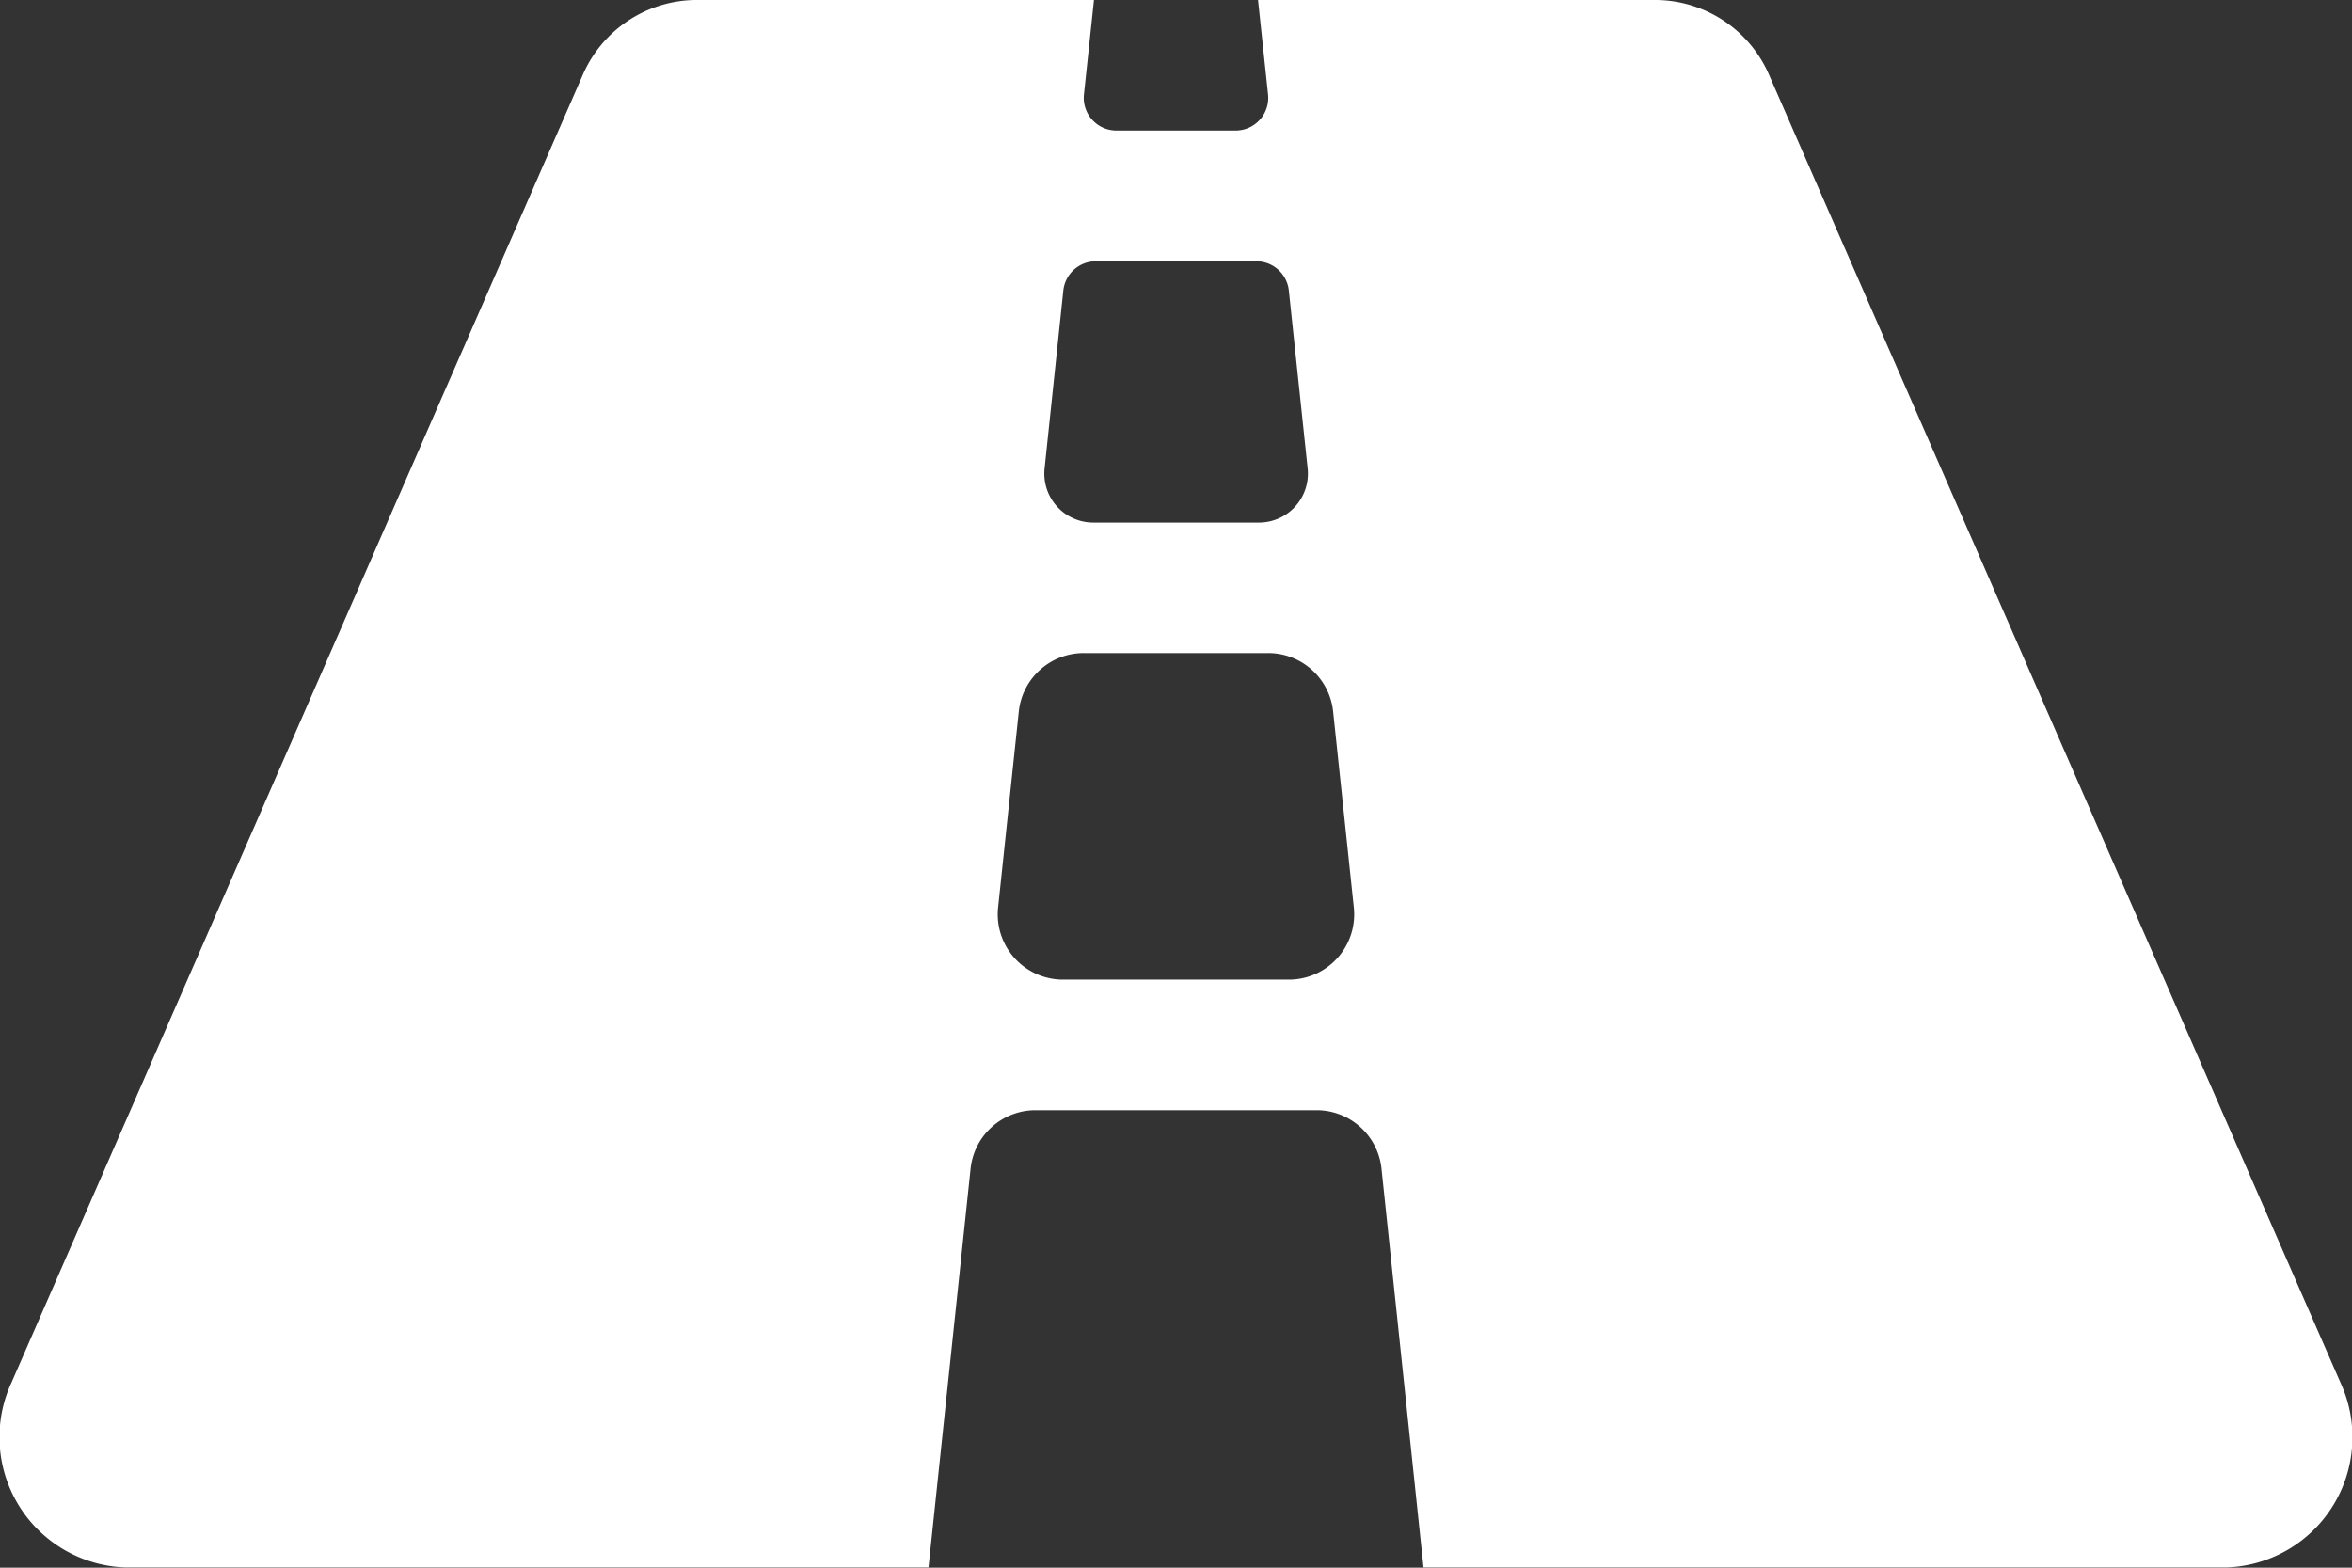 <svg xmlns="http://www.w3.org/2000/svg" width="30.005" height="20.003" viewBox="0 0 30.005 20.003">
  <rect x="0" y="0" width="30.005" height="20.003" fill="#333333" stroke="none"/>
  <path id="puentes" d="M29.858,22.142,22.576,5.473A1.586,1.586,0,0,0,21.132,4.5H16.049l.128,1.206a.417.417,0,0,1-.415.46H14.243a.417.417,0,0,1-.415-.46L13.956,4.5H8.872a1.586,1.586,0,0,0-1.445.973L.146,22.142A1.663,1.663,0,0,0,1.591,24.5H11.845l.537-5.088a.833.833,0,0,1,.829-.746h3.584a.833.833,0,0,1,.829.746L18.16,24.5H28.414A1.663,1.663,0,0,0,29.858,22.142ZM13.565,8.207a.417.417,0,0,1,.415-.373h2.047a.417.417,0,0,1,.415.373l.24,2.27a.625.625,0,0,1-.621.691H13.947a.625.625,0,0,1-.621-.691l.239-2.27ZM16.442,17h-2.88a.833.833,0,0,1-.829-.921l.264-2.5a.833.833,0,0,1,.829-.746h2.352a.833.833,0,0,1,.829.746l.264,2.5a.833.833,0,0,1-.829.921Z" transform="translate(0 -4.5)" fill="#fff"/>
</svg>

